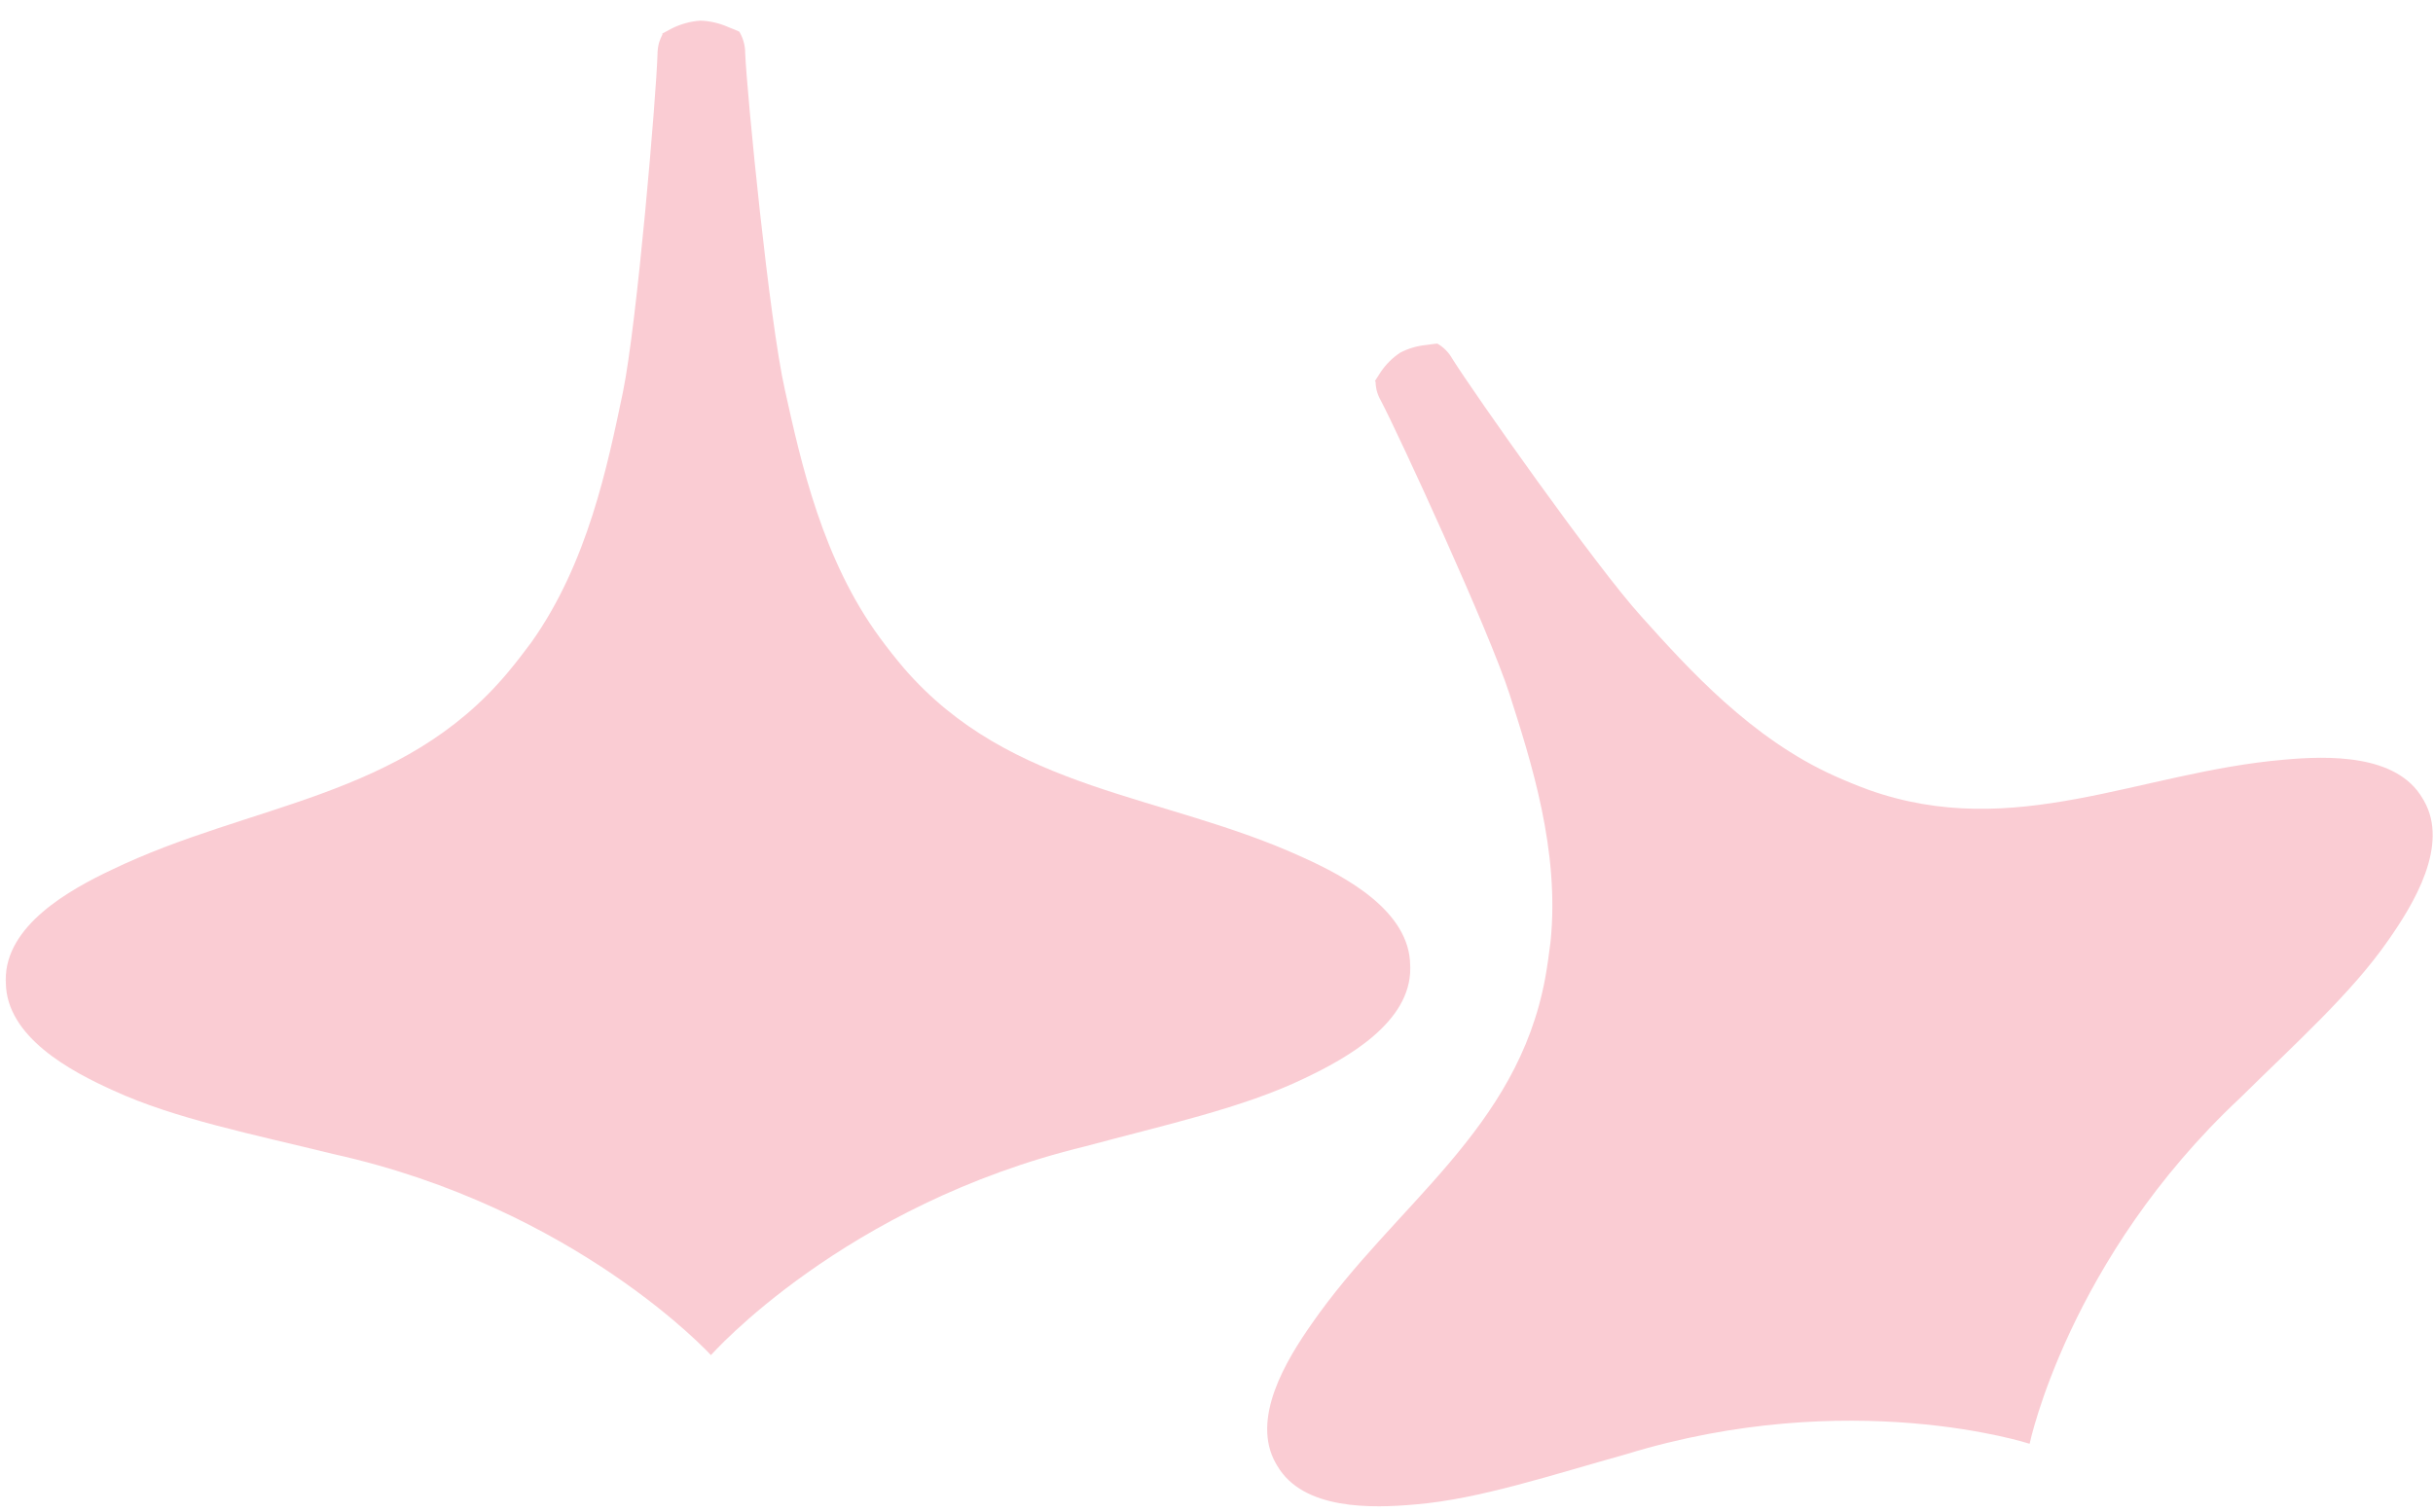 <svg width="177" height="110" viewBox="0 0 177 110" fill="none" xmlns="http://www.w3.org/2000/svg">
<path d="M100.026 27.726C100.13 27.567 100.27 27.354 100.429 27.097C100.807 26.529 101.29 26.041 101.864 25.662C102.462 25.351 103.11 25.161 103.788 25.1C104.111 25.051 104.38 25.015 104.563 25.002C105.021 25.259 105.4 25.65 105.65 26.096C107.14 28.489 116.142 41.278 119.415 44.868C122.847 48.691 127.409 53.748 133.486 56.472C134.292 56.832 135.11 57.168 135.941 57.473C146.542 61.253 155.66 56.178 166.158 55.281C169.358 54.988 174.366 54.853 176.247 58.108L176.332 58.249C178.207 61.51 175.581 65.809 173.731 68.441C171.086 72.264 166.934 75.977 162.97 79.892C150.475 91.587 147.654 105.059 147.654 105.059C147.654 105.059 134.616 100.808 118.267 105.828C112.899 107.324 107.623 109.083 103.012 109.468C99.812 109.761 94.798 109.895 92.917 106.653L92.832 106.512C90.957 103.257 93.583 98.958 95.433 96.32C101.455 87.642 110.377 82.255 112.417 71.153C112.575 70.279 112.692 69.406 112.801 68.533C113.485 61.882 111.379 55.397 109.815 50.499C108.319 45.87 101.772 31.653 100.465 29.167C100.319 28.911 100.209 28.648 100.142 28.367C100.099 28.172 100.075 27.964 100.068 27.763L100.026 27.726Z" fill="#FACCD3"/>
<mask id="mask0_5_53" style="mask-type:luminance" maskUnits="userSpaceOnUse" x="0" y="0" width="104" height="101">
<path d="M0 0H103.183V100.056H0V0Z" fill="white"/>
</mask>
<g mask="url(#mask0_5_53)">
<mask id="mask1_5_53" style="mask-type:luminance" maskUnits="userSpaceOnUse" x="-43" y="-49" width="206" height="199">
<path d="M-42.101 53.119L86.786 -48.416L162.934 48.252L34.046 149.78L-42.101 53.119Z" fill="white"/>
</mask>
<g mask="url(#mask1_5_53)">
<mask id="mask2_5_53" style="mask-type:luminance" maskUnits="userSpaceOnUse" x="-44" y="-51" width="210" height="203">
<path d="M-43.286 52.764L87.44 -50.218L165.041 48.288L34.309 151.269L-43.286 52.764Z" fill="white"/>
</mask>
<g mask="url(#mask2_5_53)">
<mask id="mask3_5_53" style="mask-type:luminance" maskUnits="userSpaceOnUse" x="-575" y="-1215" width="1770" height="1718">
<path d="M-574.933 -347.596L525.212 -1214.24L1194.6 -364.506L94.451 502.139L-574.933 -347.596Z" fill="white"/>
</mask>
<g mask="url(#mask3_5_53)">
<path d="M48.179 2.443C48.356 2.352 48.594 2.229 48.875 2.071C49.522 1.747 50.225 1.552 50.945 1.503C51.66 1.521 52.362 1.692 53.016 1.985C53.339 2.113 53.608 2.217 53.785 2.303C54.066 2.779 54.219 3.335 54.213 3.878C54.341 6.865 55.965 23.36 57.101 28.373C58.274 33.686 59.837 40.734 64.02 46.419C64.576 47.177 65.156 47.91 65.761 48.624C73.566 57.644 84.619 57.73 94.769 62.383C97.871 63.782 102.561 66.279 102.592 70.261L102.598 70.438C102.629 74.42 97.963 77.015 94.879 78.475C90.445 80.618 84.68 81.87 78.982 83.409C61.358 87.666 51.721 98.609 51.721 98.609C51.721 98.609 41.919 87.88 24.227 83.971C18.493 82.554 12.716 81.412 8.264 79.36C5.155 77.962 0.465 75.47 0.422 71.495L0.416 71.317C0.386 67.342 5.052 64.746 8.136 63.287C18.218 58.426 29.253 58.12 36.93 48.948C37.535 48.227 38.102 47.488 38.658 46.737C42.756 40.966 44.197 33.882 45.315 28.55C46.353 23.5 47.739 6.975 47.831 4C47.831 3.689 47.867 3.39 47.947 3.097C48.014 2.889 48.099 2.687 48.197 2.498L48.179 2.443Z" fill="#FACCD3"/>
</g>
</g>
</g>
</g>
</svg>
